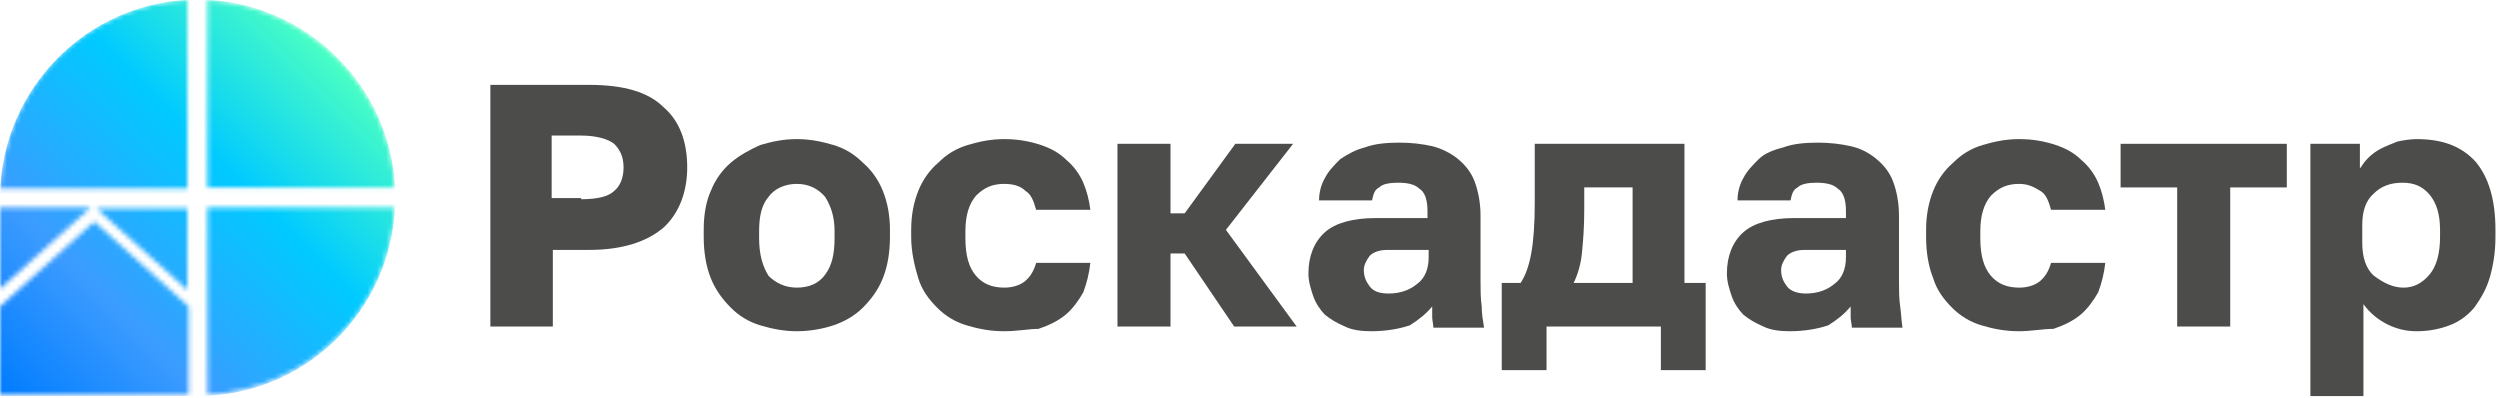 <?xml version="1.0" encoding="UTF-8"?> <svg xmlns="http://www.w3.org/2000/svg" width="534" height="85" viewBox="0 0 534 85" fill="none"> <path d="M104.741 18.129H125.891C133.193 18.129 138.48 19.639 141.753 22.913C145.278 25.934 146.789 30.466 146.789 35.754C146.789 41.041 145.026 45.573 141.753 48.595C138.228 51.616 132.941 53.379 125.891 53.379H118.085V69.745H104.741V18.129ZM124.128 42.552C127.401 42.552 129.919 42.048 131.178 40.789C132.437 39.782 133.193 38.02 133.193 35.754C133.193 33.488 132.437 31.977 131.178 30.718C129.919 29.711 127.401 28.955 124.128 28.955H117.834V42.3H124.128V42.552Z" fill="#4C4D4B"></path> <path d="M170.204 70.752C167.434 70.752 164.917 70.248 162.399 69.493C159.881 68.737 157.867 67.479 156.104 65.716C154.342 63.954 152.831 61.939 151.824 59.421C150.817 56.904 150.313 53.882 150.313 50.609V49.098C150.313 45.825 150.817 43.055 151.824 40.789C152.831 38.271 154.342 36.257 156.104 34.746C157.867 33.236 160.133 31.977 162.399 30.97C164.917 30.214 167.434 29.711 170.204 29.711C172.974 29.711 175.492 30.214 178.009 30.97C180.527 31.725 182.542 32.984 184.304 34.746C186.067 36.257 187.577 38.271 188.584 40.789C189.592 43.307 190.095 46.077 190.095 49.098V50.609C190.095 53.882 189.592 56.904 188.584 59.421C187.577 61.939 186.067 63.954 184.304 65.716C182.542 67.479 180.275 68.737 178.009 69.493C175.743 70.248 172.974 70.752 170.204 70.752ZM170.204 61.436C172.974 61.436 174.988 60.428 176.247 58.666C177.758 56.652 178.261 54.134 178.261 50.861V49.35C178.261 46.328 177.506 44.062 176.247 42.048C174.736 40.286 172.722 39.279 170.204 39.279C167.686 39.279 165.42 40.286 164.161 42.048C162.65 43.811 162.147 46.328 162.147 49.35V50.861C162.147 54.386 162.902 56.904 164.161 58.918C165.672 60.428 167.686 61.436 170.204 61.436Z" fill="#4C4D4B"></path> <path d="M214.52 70.752C211.499 70.752 208.981 70.248 206.463 69.493C203.945 68.737 201.931 67.479 200.168 65.716C198.406 63.954 196.895 61.939 196.14 59.421C195.384 56.904 194.629 53.882 194.629 50.609V49.098C194.629 46.077 195.132 43.307 196.14 40.789C197.147 38.271 198.657 36.257 200.42 34.746C202.182 32.984 204.197 31.725 206.715 30.97C209.232 30.214 211.75 29.711 214.52 29.711C217.541 29.711 220.059 30.214 222.325 30.97C224.591 31.725 226.354 32.732 227.865 34.243C229.375 35.502 230.634 37.264 231.39 39.027C232.145 40.789 232.649 42.804 232.9 44.818H221.318C220.815 43.055 220.311 41.545 219.052 40.789C218.045 39.782 216.534 39.279 214.52 39.279C212.002 39.279 210.24 40.034 208.477 41.796C206.966 43.559 206.211 46.077 206.211 49.35V50.861C206.211 54.638 206.966 57.155 208.477 58.918C209.988 60.68 212.002 61.436 214.52 61.436C216.282 61.436 217.793 60.932 218.8 60.177C220.059 59.17 220.815 57.911 221.318 56.148H232.9C232.649 58.414 232.145 60.428 231.39 62.443C230.382 64.205 229.124 65.968 227.613 67.227C226.102 68.486 224.088 69.493 221.822 70.248C219.807 70.248 217.29 70.752 214.52 70.752Z" fill="#4C4D4B"></path> <path d="M238.691 30.718H250.022V45.573H253.043L263.87 30.718H276.207L261.856 49.098L276.963 69.745H263.618L253.043 54.134H250.022V69.745H238.691V30.718Z" fill="#4C4D4B"></path> <path d="M292.826 70.752C290.811 70.752 288.797 70.5 287.286 69.745C285.524 68.989 284.265 68.234 283.006 67.227C281.999 66.22 280.992 64.709 280.488 63.198C279.985 61.688 279.481 60.177 279.481 58.414C279.481 54.638 280.74 51.616 283.006 49.602C285.272 47.588 289.049 46.581 293.833 46.581H304.911V45.07C304.911 42.804 304.408 41.041 303.149 40.286C302.142 39.279 300.379 39.027 298.617 39.027C296.854 39.027 295.343 39.279 294.588 40.034C293.581 40.538 293.329 41.545 293.077 42.804H281.747C281.747 41.041 282.251 39.279 283.006 38.02C283.761 36.509 285.02 35.25 286.279 33.991C287.79 32.984 289.552 31.977 291.567 31.473C293.581 30.718 296.099 30.466 298.868 30.466C301.386 30.466 303.652 30.718 305.918 31.221C307.933 31.725 309.947 32.732 311.458 33.991C312.968 35.25 314.227 36.761 314.983 38.775C315.738 40.789 316.242 43.307 316.242 46.077V59.925C316.242 61.939 316.242 63.702 316.493 65.464C316.493 66.975 316.745 68.486 316.997 69.996H306.17C306.17 69.241 305.918 68.486 305.918 67.731C305.918 66.975 305.918 66.22 305.918 65.464C304.66 66.975 303.149 68.234 301.135 69.493C298.868 70.248 296.099 70.752 292.826 70.752ZM296.602 62.695C299.12 62.695 301.135 61.939 302.645 60.681C304.408 59.422 305.163 57.407 305.163 54.889V53.379H296.351C294.588 53.379 293.329 53.882 292.574 54.638C291.818 55.645 291.315 56.652 291.315 57.659C291.315 59.17 291.818 60.177 292.574 61.184C293.329 62.191 294.588 62.695 296.602 62.695Z" fill="#4C4D4B"></path> <path d="M320.772 60.429H324.801C325.808 58.918 326.564 56.904 327.067 54.134C327.571 51.364 327.822 47.839 327.822 43.307V30.718H359.799V60.429H364.331V79.061H354.764V69.745H330.34V79.061H320.772V60.429ZM348.721 60.429V40.034H338.397V44.818C338.397 48.595 338.146 51.616 337.894 54.134C337.642 56.652 336.887 58.918 336.131 60.429H348.721Z" fill="#4C4D4B"></path> <path d="M382.209 70.752C380.195 70.752 378.181 70.5 376.67 69.745C374.908 68.989 373.649 68.234 372.39 67.227C371.383 66.22 370.375 64.709 369.872 63.198C369.368 61.688 368.865 60.177 368.865 58.414C368.865 54.638 370.124 51.616 372.39 49.602C374.656 47.588 378.433 46.581 383.217 46.581H394.295V45.07C394.295 42.804 393.792 41.041 392.533 40.286C391.525 39.279 389.763 39.027 388 39.027C386.238 39.027 384.727 39.279 383.972 40.034C382.965 40.538 382.713 41.545 382.461 42.804H371.131C371.131 41.041 371.634 39.279 372.39 38.02C373.145 36.509 374.404 35.25 375.663 33.991C376.922 32.732 378.936 31.977 380.95 31.473C382.965 30.718 385.483 30.466 388.252 30.466C390.77 30.466 393.036 30.718 395.302 31.221C397.568 31.725 399.331 32.732 400.842 33.991C402.352 35.25 403.611 36.761 404.367 38.775C405.122 40.789 405.625 43.307 405.625 46.077V59.925C405.625 61.939 405.625 63.702 405.877 65.464C406.129 67.227 406.129 68.486 406.381 69.996H395.554C395.554 69.241 395.302 68.486 395.302 67.731C395.302 66.975 395.302 66.22 395.302 65.464C394.043 66.975 392.533 68.234 390.518 69.493C388.252 70.248 385.483 70.752 382.209 70.752ZM385.734 62.695C388.252 62.695 390.267 61.939 391.777 60.681C393.54 59.422 394.295 57.407 394.295 54.889V53.379H385.483C383.72 53.379 382.461 53.882 381.706 54.638C380.95 55.645 380.447 56.652 380.447 57.659C380.447 59.17 380.95 60.177 381.706 61.184C382.461 62.191 383.972 62.695 385.734 62.695Z" fill="#4C4D4B"></path> <path d="M431.306 70.752C428.285 70.752 425.767 70.248 423.249 69.493C420.731 68.737 418.717 67.479 416.954 65.716C415.192 63.954 413.681 61.939 412.926 59.421C411.919 56.904 411.415 53.882 411.415 50.609V49.098C411.415 46.077 411.919 43.307 412.926 40.789C413.933 38.271 415.444 36.257 417.206 34.746C418.969 32.984 420.983 31.725 423.501 30.97C426.019 30.214 428.536 29.711 431.306 29.711C434.328 29.711 436.845 30.214 439.111 30.97C441.378 31.725 443.14 32.732 444.651 34.243C446.161 35.502 447.42 37.264 448.176 39.027C448.931 40.789 449.435 42.804 449.686 44.818H438.104C437.601 43.055 437.097 41.545 435.838 40.789C434.579 40.034 433.32 39.279 431.306 39.279C428.788 39.279 427.026 40.034 425.263 41.796C423.753 43.559 422.997 46.077 422.997 49.35V50.861C422.997 54.638 423.753 57.155 425.263 58.918C426.774 60.68 428.788 61.436 431.306 61.436C433.069 61.436 434.579 60.932 435.586 60.177C436.845 59.17 437.601 57.911 438.104 56.148H449.686C449.435 58.414 448.931 60.428 448.176 62.443C447.169 64.205 445.91 65.968 444.399 67.227C442.888 68.486 440.874 69.493 438.608 70.248C436.342 70.248 433.824 70.752 431.306 70.752Z" fill="#4C4D4B"></path> <path d="M465.046 40.034H452.96V30.718H488.462V40.034H476.376V69.745H465.046V40.034Z" fill="#4C4D4B"></path> <path d="M493.499 30.718H504.074V36.005C504.578 35.25 505.081 34.495 505.837 33.739C506.592 32.984 507.599 32.228 508.606 31.725C509.613 31.221 510.872 30.718 512.131 30.214C513.39 29.962 514.901 29.711 516.16 29.711C521.699 29.711 525.728 31.221 528.749 34.495C531.519 37.768 533.029 42.552 533.029 49.098V50.609C533.029 53.882 532.526 56.904 531.77 59.421C531.015 61.939 529.756 63.954 528.497 65.716C526.987 67.479 525.224 68.737 523.21 69.493C521.195 70.248 518.929 70.752 516.16 70.752C513.894 70.752 511.879 70.248 509.865 69.241C507.851 68.234 506.088 66.723 504.829 64.961V84.6H493.499V30.718ZM513.39 61.436C515.656 61.436 517.419 60.428 518.929 58.666C520.44 56.904 521.195 54.134 521.195 50.609V49.098C521.195 45.825 520.44 43.307 518.929 41.545C517.419 39.782 515.656 39.027 513.138 39.027C510.62 39.027 508.606 39.782 507.095 41.293C505.333 42.803 504.578 45.07 504.578 48.091V51.868C504.578 54.889 505.333 57.407 507.095 58.918C509.11 60.428 511.124 61.436 513.39 61.436Z" fill="#4C4D4B"></path> <mask id="mask0_2968_7803" style="mask-type:luminance" maskUnits="userSpaceOnUse" x="0" y="0" width="85" height="85"> <path d="M19.387 44.314L0 61.688V44.314H19.387ZM44.314 0V40.034H84.348C83.341 18.632 65.968 1.259 44.314 0ZM0 65.464V84.348H40.286V65.464L20.143 47.336L0 65.464ZM44.314 44.314V58.414V84.348C65.968 83.341 83.341 65.968 84.348 44.314H44.314ZM40.034 61.939V44.566H20.646L40.034 61.939ZM0 40.286H24.927H40.034V0C18.38 1.007 1.007 18.38 0 40.286Z" fill="white"></path> </mask> <g mask="url(#mask0_2968_7803)"> <path d="M84.348 39.53C83.089 18.38 65.968 1.259 44.818 -8.2568e-05C20.395 -1.511 0 18.128 0 42.3V84.6H42.3C66.471 84.6 85.859 64.205 84.348 39.53Z" fill="url(#paint0_linear_2968_7803)"></path> </g> <defs> <linearGradient id="paint0_linear_2968_7803" x1="72.031" y1="12.466" x2="-0.027" y2="84.525" gradientUnits="userSpaceOnUse"> <stop stop-color="#4AFFC3"></stop> <stop offset="0.328" stop-color="#00CAFF"></stop> <stop offset="0.701" stop-color="#3B9BFF"></stop> <stop offset="1" stop-color="#007CFF"></stop> </linearGradient> </defs> </svg> 